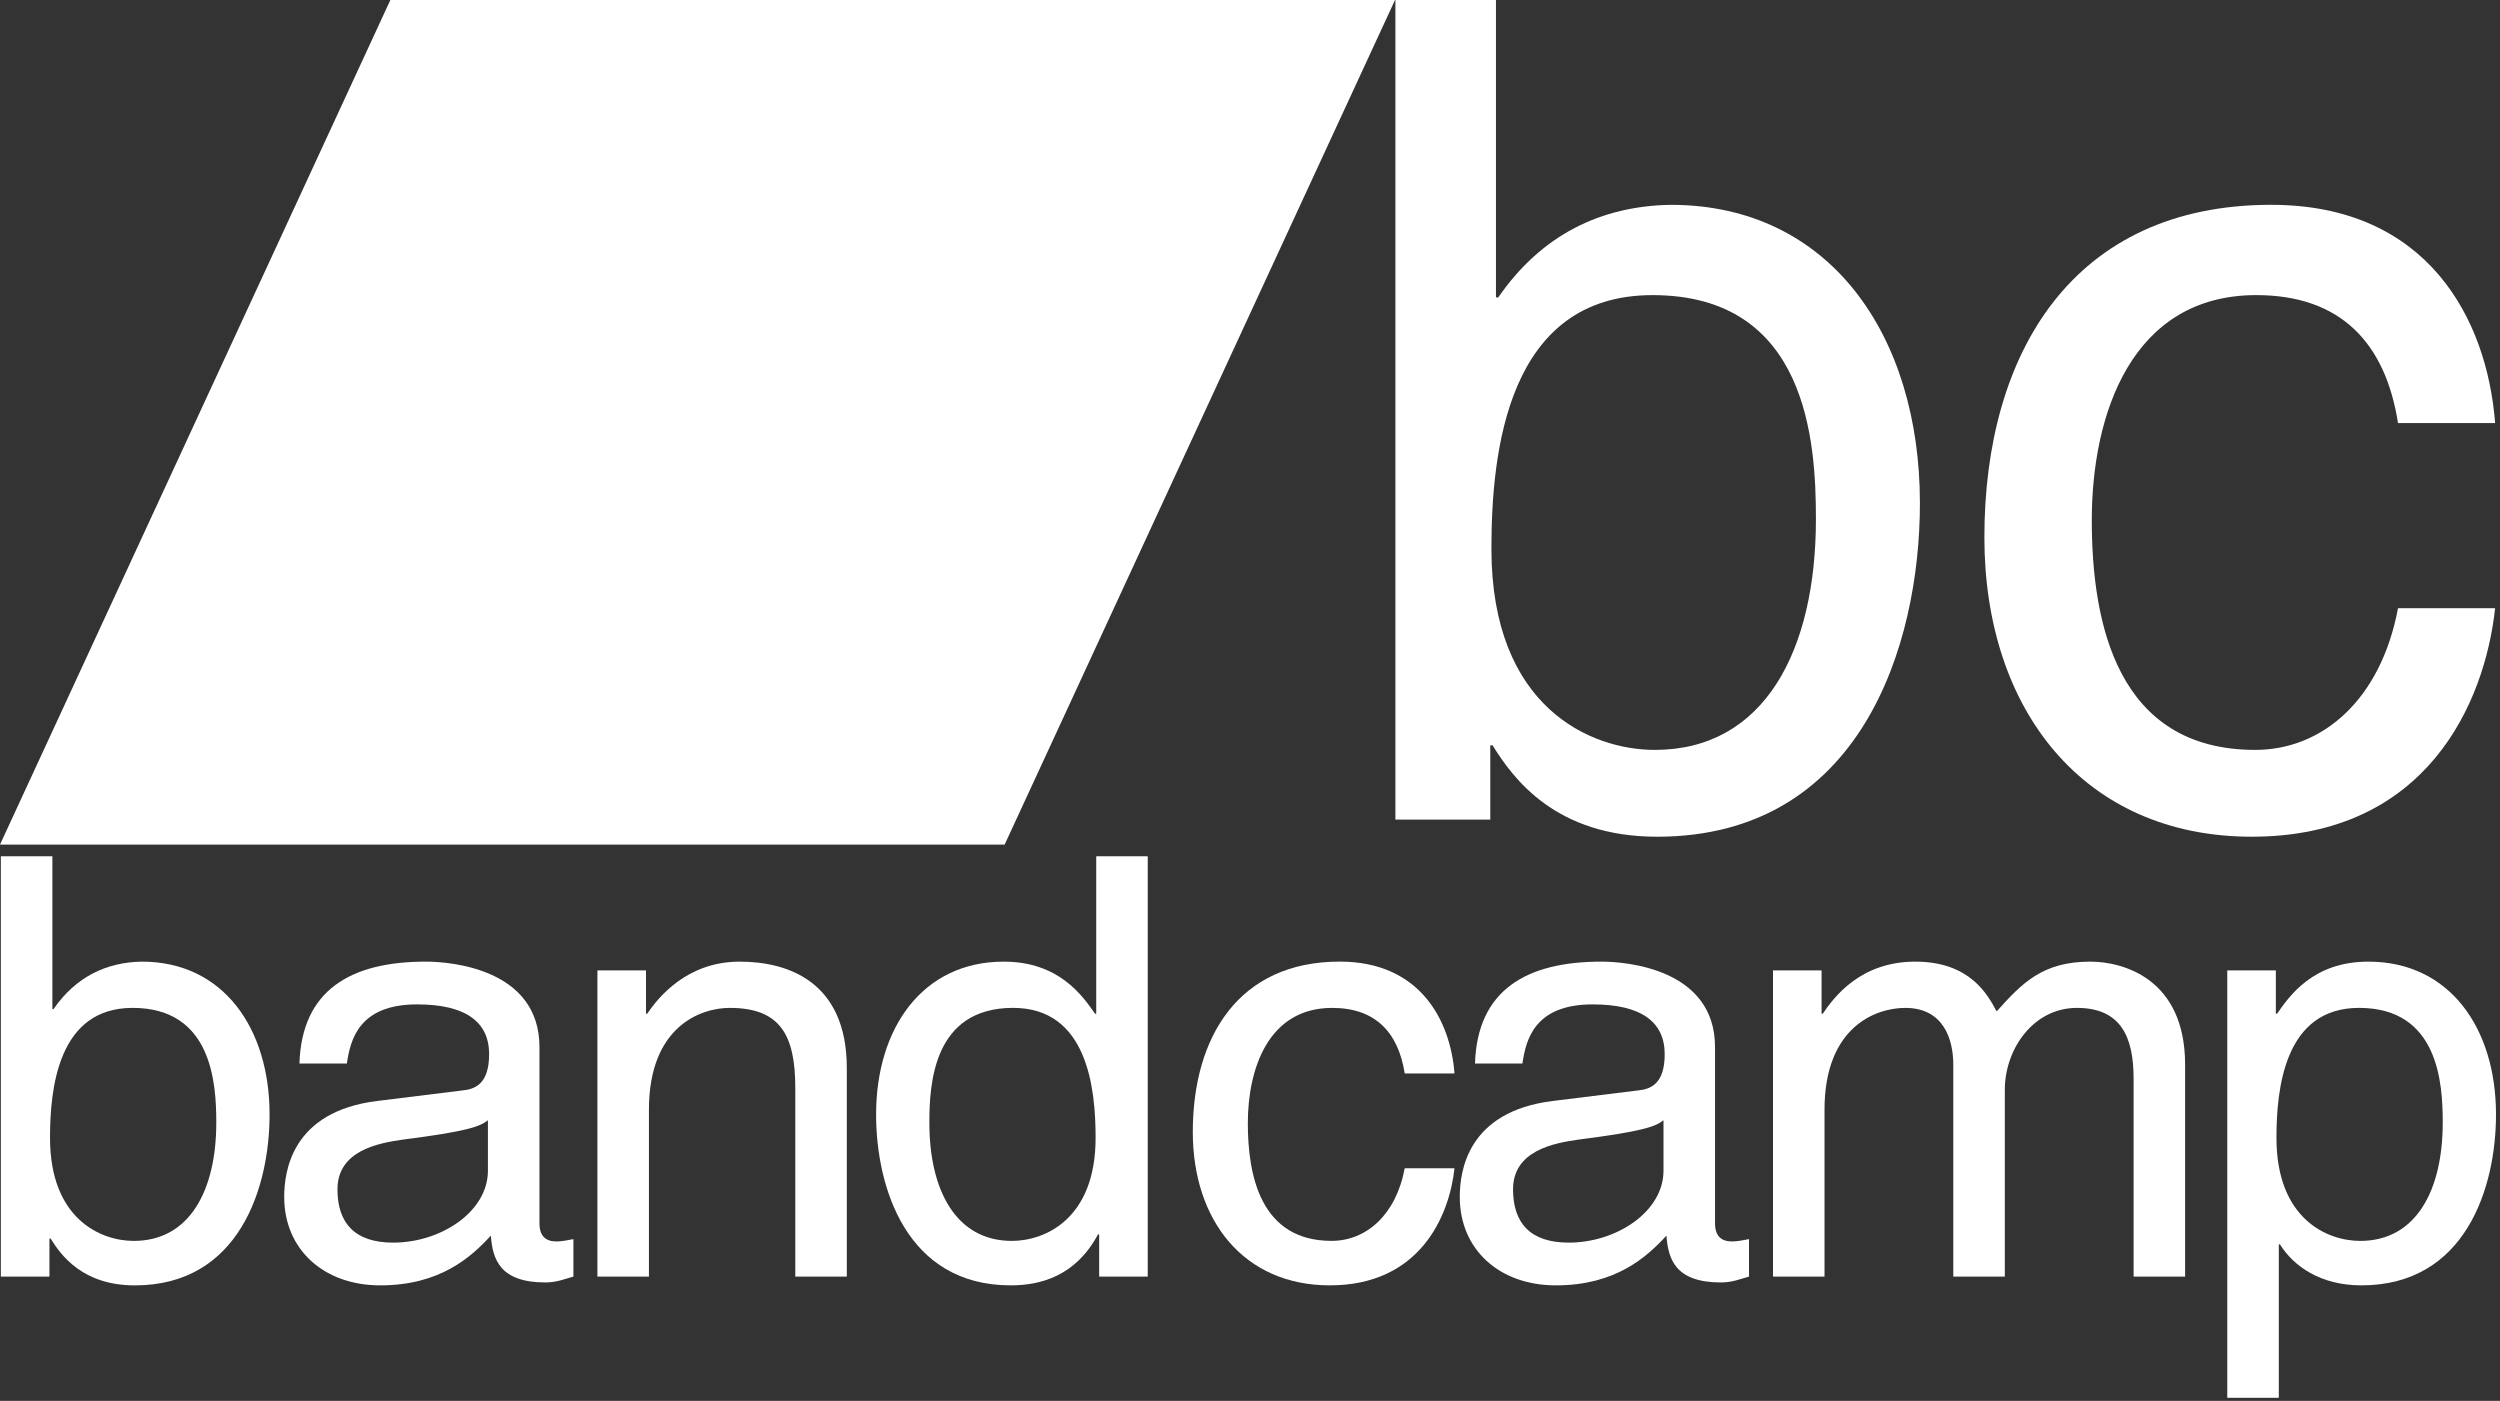 <?xml version="1.0" encoding="UTF-8" standalone="no"?>
<!-- Generator: Adobe Illustrator 16.0.0, SVG Export Plug-In . SVG Version: 6.00 Build 0)  -->

<svg
   xmlns:dc="http://purl.org/dc/elements/1.1/"
   xmlns:cc="http://creativecommons.org/ns#"
   xmlns:rdf="http://www.w3.org/1999/02/22-rdf-syntax-ns#"
   xmlns:svg="http://www.w3.org/2000/svg"
   xmlns="http://www.w3.org/2000/svg"
   xmlns:sodipodi="http://sodipodi.sourceforge.net/DTD/sodipodi-0.dtd"
   xmlns:inkscape="http://www.inkscape.org/namespaces/inkscape"
   version="1.1"
   id="Capa_1"
   x="0px"
   y="0px"
   width="99.999"
   height="56.035"
   viewBox="0 0 88.025 49.325"
   xml:space="preserve"
   sodipodi:docname="bandcampVector_ghostWhite.svg"
   inkscape:version="0.92.3 (2405546, 2018-03-11)"><rect x="0" y="0" width="88.025" height="49.325" fill="#333333" stroke="none"/><defs
   id="defs941" /><sodipodi:namedview
   pagecolor="#ffffff"
   bordercolor="#666666"
   borderopacity="1"
   objecttolerance="10"
   gridtolerance="10"
   guidetolerance="10"
   inkscape:pageopacity="0"
   inkscape:pageshadow="2"
   inkscape:window-width="1304"
   inkscape:window-height="745"
   id="namedview939"
   showgrid="false"
   inkscape:zoom="6.5738833"
   inkscape:cx="49.999062"
   inkscape:cy="28.017501"
   inkscape:window-x="54"
   inkscape:window-y="-8"
   inkscape:window-maximized="1"
   inkscape:current-layer="Capa_1" />
<g
   id="g906"
   style="fill:#ffffff;fill-opacity:1"
   transform="matrix(0.195,0,0,0.195,-5e-4,-19.35)"
   inkscape:export-filename="C:\webProjects\SVSTS-2.0.1\src\resources\Icons\social_media_png\bandcamp_stacked.png"
   inkscape:export-xdpi="96"
   inkscape:export-ydpi="96">
	<g
   id="g896"
   style="fill:#ffffff;fill-opacity:1">
		<path
   d="m 25.634,272.867 c -6.45,0.104 -11.945,2.751 -15.96,8.562 H 9.461 V 253.837 H 0.156 V 329.74 H 8.93 v -6.873 h 0.21 c 1.903,3.065 5.814,8.456 15.223,8.456 18.815,0 24.314,-17.653 24.314,-30.863 0,-15.541 -8.351,-27.593 -23.043,-27.593 z m -1.481,50.425 c -5.919,0 -15.118,-3.914 -15.118,-18.608 0,-8.985 1.478,-23.468 14.904,-23.468 14.375,0 15.118,13.641 15.118,20.721 10e-4,12.153 -4.758,21.355 -14.904,21.355 z"
   id="path880"
   style="fill:#ffffff;fill-opacity:1"
   inkscape:connector-curvature="0" />
		<path
   d="M 97.409,320.117 V 288.3 c 0,-14.161 -16.068,-15.434 -20.506,-15.434 -13.637,0 -22.41,5.18 -22.833,18.395 h 8.563 c 0.633,-4.231 2.114,-10.674 12.686,-10.674 8.773,0 13.001,3.164 13.001,8.981 0,5.497 -2.642,6.346 -4.863,6.56 l -15.33,1.896 c -15.433,1.9 -16.806,12.686 -16.806,17.339 0,9.51 7.188,15.958 17.334,15.958 10.783,0 16.386,-5.073 19.979,-8.982 0.317,4.227 1.585,8.453 9.832,8.453 2.113,0 3.487,-0.632 5.075,-1.054 v -6.766 c -1.061,0.215 -2.222,0.42 -3.067,0.42 -1.9,0 -3.065,-0.946 -3.065,-3.275 z m -9.304,-9.513 c 0,7.4 -8.456,13 -17.124,13 -6.978,0 -10.045,-3.593 -10.045,-9.617 0,-6.978 7.295,-8.351 11.841,-8.989 11.523,-1.479 13.846,-2.322 15.325,-3.487 v 9.094 h 0.003 z"
   id="path882"
   style="fill:#ffffff;fill-opacity:1"
   inkscape:connector-curvature="0" />
		<path
   d="m 133.562,272.867 c -9.514,0 -14.695,6.448 -16.701,9.404 h -0.213 v -7.819 h -8.773 v 55.286 h 9.301 V 299.61 c 0,-15.012 9.304,-18.391 14.59,-18.391 9.091,0 11.84,4.863 11.84,14.48 v 34.038 h 9.301 v -37.633 c 0,-15.748 -10.783,-19.237 -19.345,-19.237 z"
   id="path884"
   style="fill:#ffffff;fill-opacity:1"
   inkscape:connector-curvature="0" />
		<path
   d="m 197.94,282.271 h -0.21 c -2.219,-3.163 -6.45,-9.404 -16.491,-9.404 -14.692,0 -23.043,12.053 -23.043,27.592 0,13.209 5.496,30.862 24.312,30.862 5.396,0 11.737,-1.688 15.75,-9.197 h 0.216 v 7.614 h 8.769 v -75.902 h -9.299 v 28.436 h -0.004 z m -15.223,41.021 c -10.15,0 -14.905,-9.201 -14.905,-21.355 0,-7.08 0.74,-20.721 15.117,-20.721 13.424,0 14.901,14.482 14.901,23.468 0.003,14.693 -9.193,18.608 -15.113,18.608 z"
   id="path886"
   style="fill:#ffffff;fill-opacity:1"
   inkscape:connector-curvature="0" />
		<path
   d="m 240.539,281.219 c 7.824,0 11.948,4.438 13.106,11.837 h 8.988 c -0.742,-9.617 -6.241,-20.194 -20.722,-20.194 -18.285,0 -26.531,13.641 -26.531,30.763 0,15.963 9.196,27.694 24.733,27.694 16.178,0 21.567,-12.368 22.52,-21.141 h -8.988 c -1.585,8.455 -6.976,13.109 -13.212,13.109 -12.79,0 -15.116,-11.736 -15.116,-21.251 0,-9.827 3.701,-20.817 15.222,-20.817 z"
   id="path888"
   style="fill:#ffffff;fill-opacity:1"
   inkscape:connector-curvature="0" />
		<path
   d="M 309.674,320.117 V 288.3 c 0,-14.161 -16.065,-15.434 -20.507,-15.434 -13.637,0 -22.409,5.18 -22.834,18.395 h 8.563 c 0.634,-4.231 2.116,-10.674 12.688,-10.674 8.772,0 13.002,3.164 13.002,8.981 0,5.497 -2.646,6.346 -4.863,6.56 l -15.329,1.896 c -15.434,1.9 -16.807,12.686 -16.807,17.339 0,9.51 7.183,15.958 17.336,15.958 10.78,0 16.385,-5.073 19.979,-8.982 0.315,4.227 1.581,8.453 9.832,8.453 2.109,0 3.487,-0.632 5.073,-1.054 v -6.766 c -1.059,0.215 -2.22,0.42 -3.063,0.42 -1.905,0 -3.07,-0.946 -3.07,-3.275 z m -9.303,-9.513 c 0,7.4 -8.458,13 -17.121,13 -6.985,0 -10.046,-3.593 -10.046,-9.617 0,-6.978 7.292,-8.351 11.839,-8.989 11.523,-1.479 13.848,-2.322 15.328,-3.487 z"
   id="path890"
   style="fill:#ffffff;fill-opacity:1"
   inkscape:connector-curvature="0" />
		<path
   d="m 377.433,272.867 c -8.563,0 -12.266,3.805 -16.909,8.987 -1.59,-2.961 -4.759,-8.987 -14.695,-8.987 -9.936,0 -14.694,6.448 -16.702,9.404 h -0.214 v -7.819 h -8.769 v 55.286 h 9.3 V 299.61 c 0,-15.012 9.3,-18.391 14.585,-18.391 6.868,0 8.668,5.601 8.668,10.252 v 38.27 h 9.305 v -33.722 c 0,-7.404 5.181,-14.8 13.002,-14.8 7.925,0 10.252,5.179 10.252,12.79 v 35.731 h 9.3 v -38.27 c 0.001,-15.54 -11.202,-18.603 -17.123,-18.603 z"
   id="path892"
   style="fill:#ffffff;fill-opacity:1"
   inkscape:connector-curvature="0" />
		<path
   d="m 427.642,272.867 c -10.037,0 -14.262,6.241 -16.488,9.404 h -0.214 v -7.819 h -8.773 v 77.166 h 9.305 v -27.694 h 0.212 c 2.435,3.91 7.295,7.397 14.692,7.397 18.821,0 24.314,-17.653 24.314,-30.862 10e-4,-15.54 -8.352,-27.592 -23.048,-27.592 z m -1.472,50.425 c -5.922,0 -15.121,-3.914 -15.121,-18.608 0,-8.985 1.482,-23.468 14.904,-23.468 14.38,0 15.121,13.641 15.121,20.721 -0.002,12.153 -4.762,21.355 -14.904,21.355 z"
   id="path894"
   style="fill:#ffffff;fill-opacity:1"
   inkscape:connector-curvature="0" />
	</g>
	<polygon
   points="70.561,99.074 0,251.739 181.402,251.739 251.965,99.074 "
   id="polygon898"
   style="fill:#ffffff;fill-opacity:1" />
	<g
   id="g904"
   style="fill:#ffffff;fill-opacity:1">
		<path
   d="m 301.692,136.215 c -12.59,0.208 -23.315,5.368 -31.155,16.712 H 270.12 V 99.072 H 251.963 V 247.22 h 17.131 v -13.412 h 0.41 c 3.714,5.982 11.349,16.503 29.709,16.503 36.729,0 47.457,-34.453 47.457,-60.241 -0.002,-30.328 -16.298,-53.855 -44.978,-53.855 z m -2.892,98.42 c -11.549,0 -29.501,-7.639 -29.501,-36.313 0,-17.539 2.883,-45.805 29.09,-45.805 28.06,0 29.504,26.619 29.504,40.442 0,23.718 -9.285,41.676 -29.093,41.676 z"
   id="path900"
   style="fill:#ffffff;fill-opacity:1"
   inkscape:connector-curvature="0" />
		<path
   d="m 407.408,152.517 c 15.268,0 23.324,8.664 25.589,23.106 h 17.534 c -1.443,-18.771 -12.171,-39.41 -40.44,-39.41 -35.692,0 -51.78,26.619 -51.78,60.04 0,31.16 17.949,54.058 48.276,54.058 31.567,0 42.095,-24.138 43.944,-41.262 h -17.534 c -3.098,16.503 -13.615,25.586 -25.785,25.586 -24.964,0 -29.508,-22.905 -29.508,-41.473 0.002,-19.192 7.224,-40.645 29.704,-40.645 z"
   id="path902"
   style="fill:#ffffff;fill-opacity:1"
   inkscape:connector-curvature="0" />
	</g>
</g>
<g
   id="g908"
   transform="translate(-181.333,-200.682)">
</g>
<g
   id="g910"
   transform="translate(-181.333,-200.682)">
</g>
<g
   id="g912"
   transform="translate(-181.333,-200.682)">
</g>
<g
   id="g914"
   transform="translate(-181.333,-200.682)">
</g>
<g
   id="g916"
   transform="translate(-181.333,-200.682)">
</g>
<g
   id="g918"
   transform="translate(-181.333,-200.682)">
</g>
<g
   id="g920"
   transform="translate(-181.333,-200.682)">
</g>
<g
   id="g922"
   transform="translate(-181.333,-200.682)">
</g>
<g
   id="g924"
   transform="translate(-181.333,-200.682)">
</g>
<g
   id="g926"
   transform="translate(-181.333,-200.682)">
</g>
<g
   id="g928"
   transform="translate(-181.333,-200.682)">
</g>
<g
   id="g930"
   transform="translate(-181.333,-200.682)">
</g>
<g
   id="g932"
   transform="translate(-181.333,-200.682)">
</g>
<g
   id="g934"
   transform="translate(-181.333,-200.682)">
</g>
<g
   id="g936"
   transform="translate(-181.333,-200.682)">
</g>
</svg>